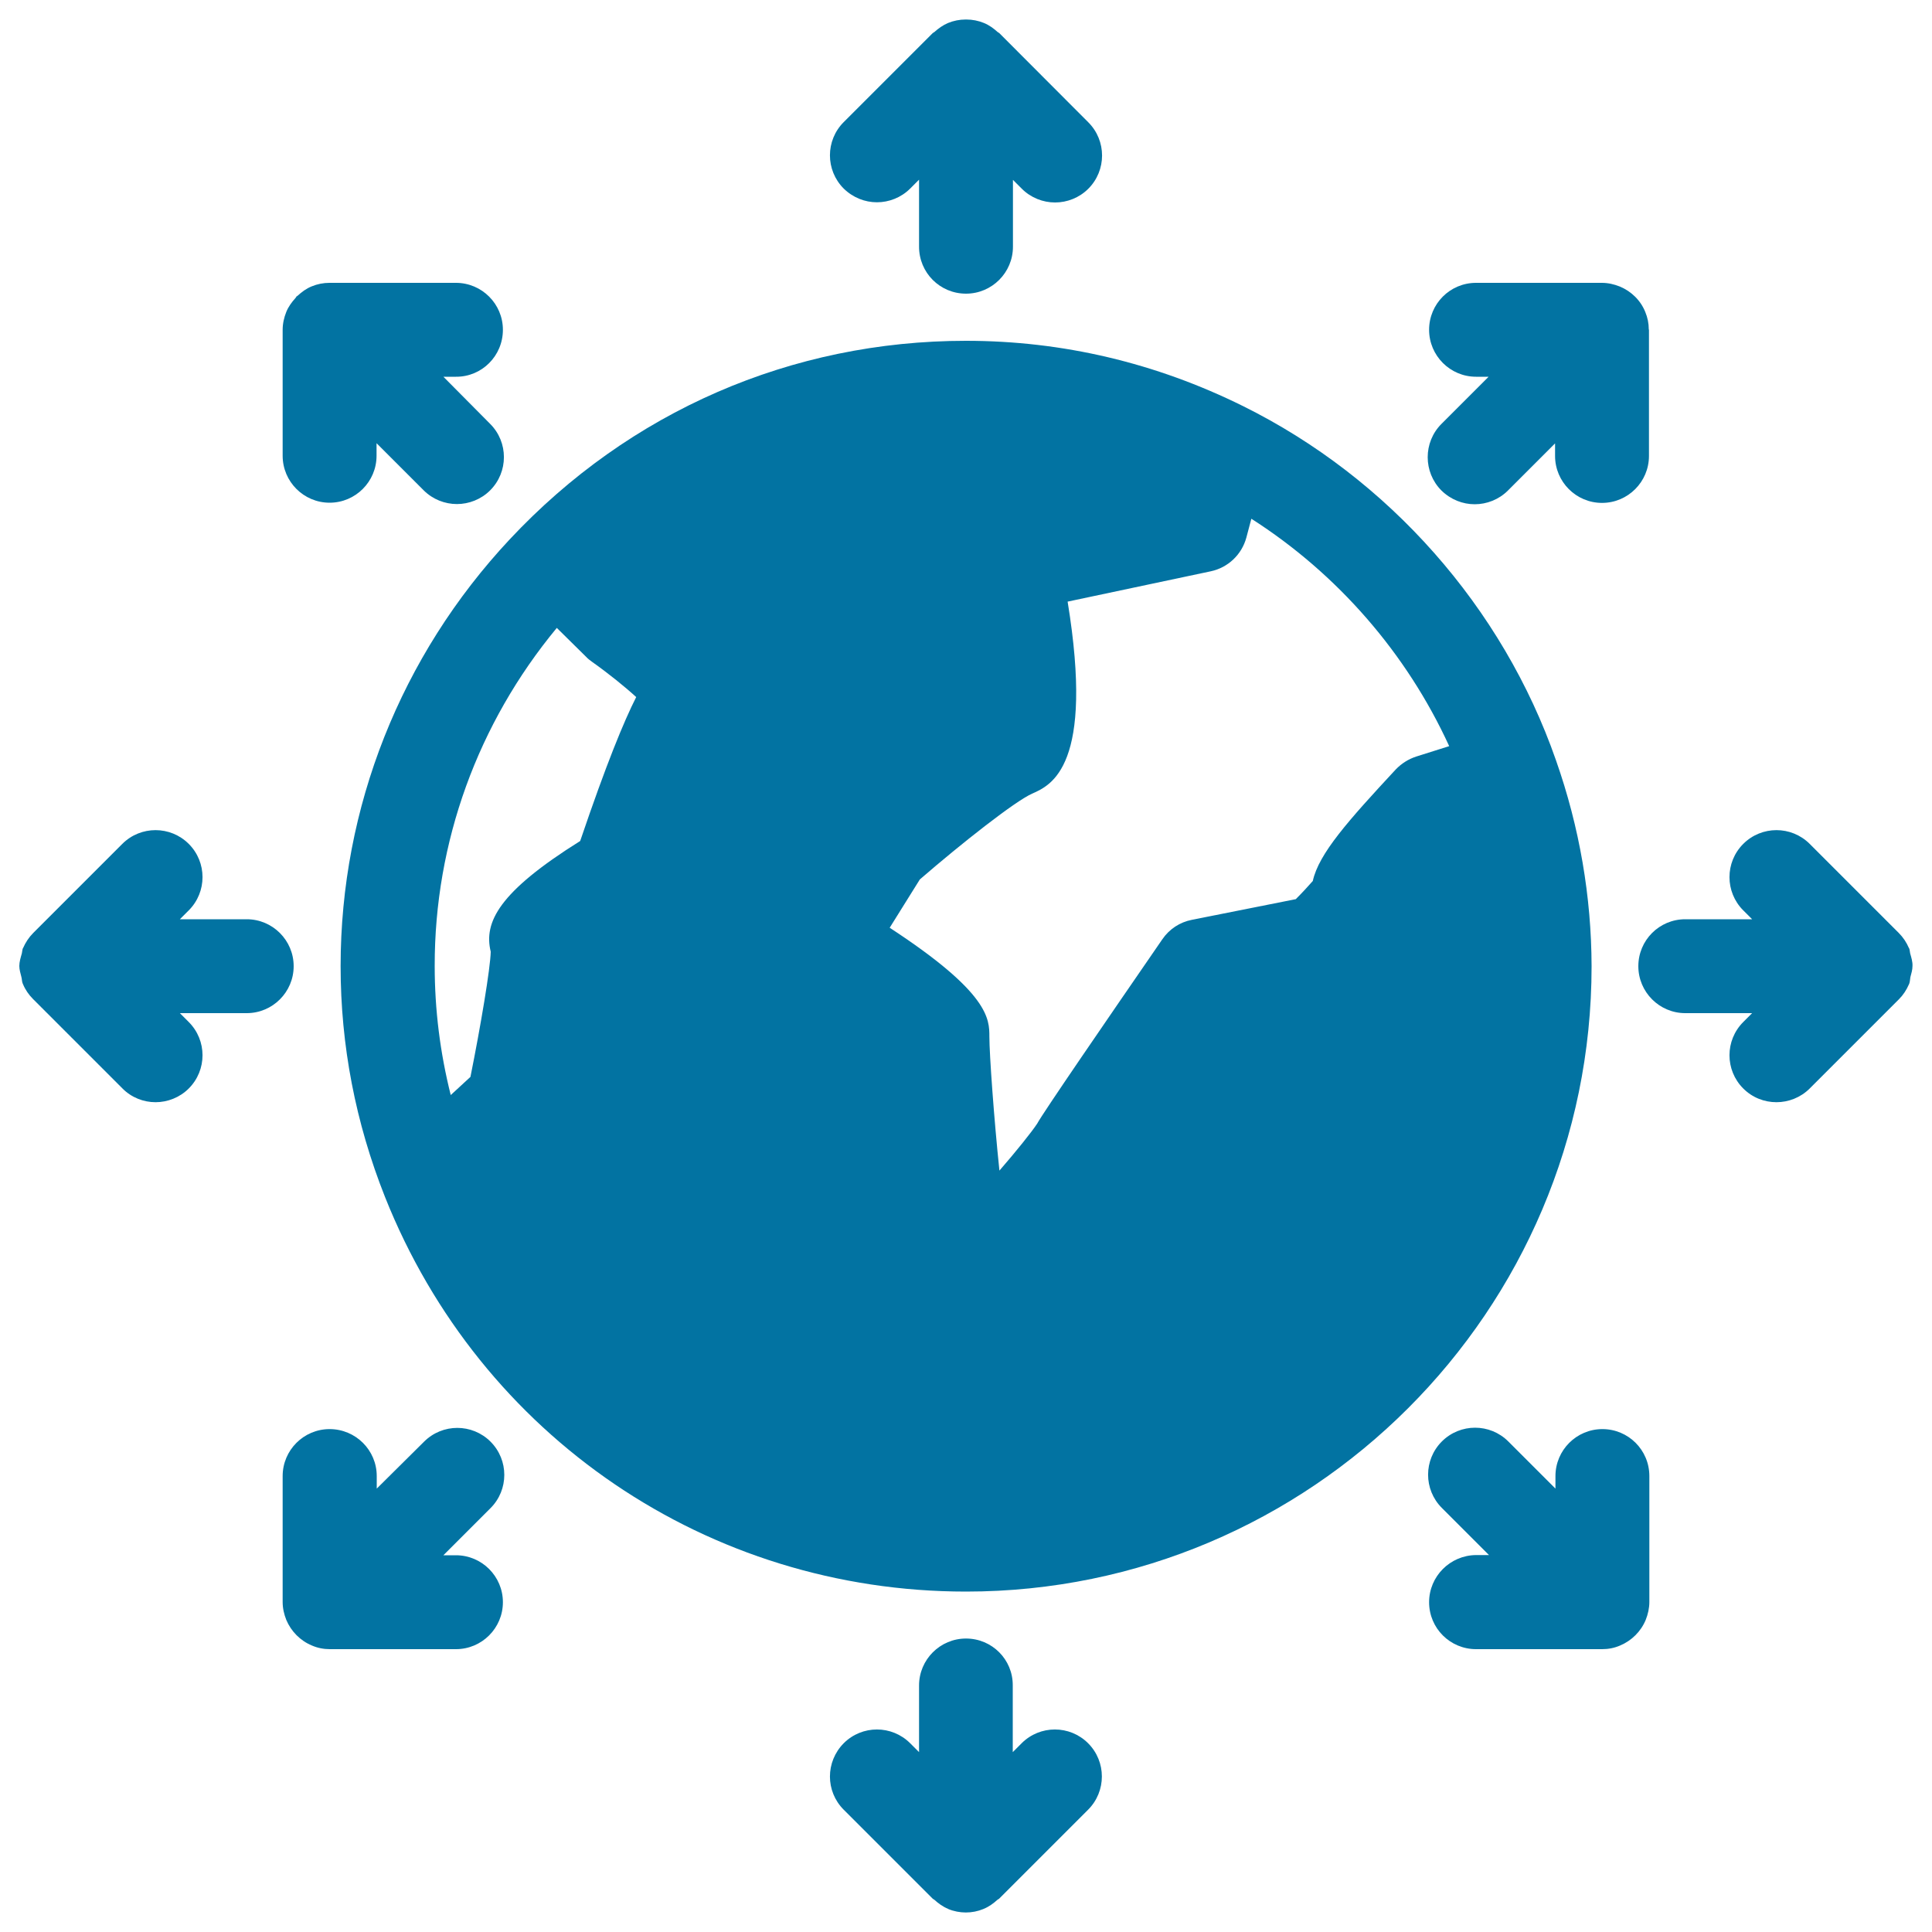 <svg xmlns="http://www.w3.org/2000/svg" viewBox="0 0 1000 1000" style="fill:#0273a2">
<title>World Surrounded By Arrows In All Directions SVG icon</title>
<g><g><path d="M805.4,393.6c-27.6-79.3-86.7-146.1-162-183.4c0,0,0,0,0,0c-45.2-22.4-93.5-33.8-143.4-33.8c-90.3,0-174.2,36.5-236.2,102.8c-56.4,60.3-87.5,138.8-87.5,220.9c0,40.9,7.7,81,23,119.5c49.4,124.1,167.4,204.2,300.7,204.2c178.5,0,323.8-145.2,323.8-323.7C823.7,464.2,817.6,428.3,805.4,393.6z M750.1,386.2l-17.1,5.4c-4,1.3-7.6,3.6-10.5,6.6c-24.6,26.5-39.9,43.6-43,57.8c-2.2,2.5-5.4,6-8.8,9.4l-53.8,10.7c-6.2,1.2-11.7,4.8-15.3,10.1c-28.1,40.8-62.3,90.6-64.7,95.3c-2.8,4.3-11,14.5-19.6,24.4c-2.8-26.7-5.2-60.2-5.2-69.3c0-9.2,0-22.7-51.6-56.4l15.6-25c21.7-18.8,49.3-40.5,58.1-44.4c10-4.4,32.3-14.3,18.4-99.4l74.1-15.7c8.9-1.9,16-8.6,18.4-17.4l2.6-9.8C692.3,297,728.1,338.2,750.1,386.2z M288.2,325l15.2,15c0.9,1,2,1.8,3.1,2.6c8.2,5.8,16.9,12.8,22.8,18.2c-6.4,12.6-15.5,34.7-29,74.5c-42.2,26.4-50,42.1-46.3,57.3c-0.2,8.7-5.2,38.4-10.5,64.8l-10.2,9.4c-5.5-21.9-8.3-44.2-8.3-66.8C224.9,435.9,247.3,374.4,288.2,325z"/><path d="M500,152c13.4,0,24.3-10.9,24.3-24.3V93.1l4.6,4.6c4.7,4.7,11,7.1,17.2,7.1c6.2,0,12.5-2.4,17.2-7.1c9.5-9.5,9.5-24.9,0-34.4l-46.1-46.2l0,0l0,0c-0.2-0.2-0.6-0.3-0.8-0.5c-2.1-1.9-4.4-3.6-7.1-4.7c-2.9-1.2-6-1.8-9.1-1.8c-0.1,0-0.1,0-0.2,0c-0.1,0-0.1,0-0.2,0c-3.1,0-6.2,0.6-9.1,1.8c-2.6,1.1-5,2.8-7.1,4.7c-0.2,0.2-0.6,0.3-0.8,0.5l0,0l0,0l-46.1,46.1c-9.5,9.5-9.5,24.9,0,34.4c4.8,4.7,11,7.1,17.2,7.1c6.2,0,12.5-2.4,17.2-7.1l4.6-4.6v34.5C475.6,141.1,486.5,152,500,152z"/><path d="M500,848.1c-13.4,0-24.3,10.9-24.3,24.3v34.5l-4.6-4.6c-9.5-9.5-24.9-9.5-34.4,0c-9.5,9.6-9.5,24.9,0,34.4l46.1,46.1l0,0l0,0c0.2,0.2,0.6,0.3,0.8,0.5c2.1,1.9,4.4,3.6,7.1,4.7c0,0,0.1,0,0.1,0.1c2.9,1.2,6.1,1.8,9.1,1.8c3.1,0,6.2-0.6,9.1-1.8c0.1,0,0.1-0.1,0.2-0.1c2.7-1.1,5-2.8,7.1-4.7c0.2-0.2,0.6-0.3,0.8-0.5l0,0l0,0l46.1-46.1c9.5-9.5,9.5-24.9,0-34.4c-9.5-9.5-24.9-9.5-34.4,0l-4.6,4.6v-34.5C524.3,858.9,513.4,848.1,500,848.1z"/><path d="M260.3,170.7c0-13.4-10.9-24.3-24.3-24.3h-65.3c-0.1,0-0.1,0-0.2,0c-3.1,0-6.2,0.6-9.1,1.8c-2.8,1.1-5.2,2.9-7.4,4.9c-0.1,0.2-0.4,0.2-0.5,0.3c-0.2,0.3-0.3,0.6-0.6,0.9c-1.9,2.1-3.6,4.4-4.7,7.1c-1.2,3-1.9,6.1-1.9,9.3v65.2c0,13.4,10.9,24.3,24.3,24.3c13.4,0,24.3-10.9,24.3-24.3v-6.5l24.4,24.4c4.7,4.7,11,7.1,17.2,7.1c6.2,0,12.5-2.4,17.2-7.1c9.5-9.5,9.5-24.9,0-34.4L229.5,195h6.5C249.4,195.1,260.3,184.2,260.3,170.7z"/><path d="M739.7,829.3c0,13.5,10.9,24.3,24.3,24.3h65.3c3.2,0,6.3-0.6,9.3-1.9c5.9-2.5,10.7-7.2,13.2-13.2c1.2-3,1.9-6.2,1.9-9.3v-65.2c0-13.5-10.9-24.3-24.3-24.3s-24.3,10.9-24.3,24.3v6.5l-24.4-24.4c-9.5-9.5-24.9-9.5-34.4,0c-9.5,9.5-9.5,24.9,0,34.4l24.4,24.4H764C750.6,805,739.7,815.9,739.7,829.3z"/><path d="M11.1,505.8c0.3,1.1,0.2,2.3,0.7,3.4c0,0.1,0.1,0.1,0.1,0.2c1.2,2.9,3,5.5,5.2,7.7c0,0,0,0.1,0.1,0.1l0,0c0,0,0,0,0,0l46.1,46.1c4.7,4.8,11,7.2,17.2,7.2c6.2,0,12.5-2.4,17.2-7.1c9.5-9.5,9.5-24.9,0-34.4l-4.6-4.6h34.6c13.4,0,24.3-10.9,24.3-24.3c0-13.4-10.9-24.3-24.3-24.3H93.1l4.6-4.6c9.5-9.5,9.5-24.9,0-34.4c-9.5-9.5-24.9-9.5-34.4,0l-46.1,46.1c-2.2,2.2-4,4.9-5.3,7.9c0,0-0.1,0.1-0.1,0.1c-0.3,0.9-0.3,1.8-0.5,2.6c-0.6,2.1-1.3,4.3-1.3,6.5C10,501.9,10.6,503.8,11.1,505.8z"/><path d="M988.7,493.5c-0.2-0.9-0.2-1.8-0.5-2.6c0,0-0.1-0.1-0.1-0.1c-1.3-3-3-5.6-5.3-7.9l-46.1-46.1c-9.5-9.5-24.9-9.5-34.4,0c-9.5,9.5-9.5,24.9,0,34.4l4.6,4.6h-34.6c-13.5,0-24.3,10.9-24.3,24.3c0,13.4,10.9,24.3,24.3,24.3h34.6l-4.6,4.6c-9.5,9.5-9.5,24.9,0,34.4c4.8,4.8,11,7.1,17.2,7.1s12.5-2.4,17.2-7.1l46.1-46.1c0,0,0,0,0,0l0,0c0,0,0.1,0,0.1-0.1c2.2-2.2,3.9-4.8,5.2-7.8c0,0,0.1-0.1,0.1-0.2c0.4-1,0.4-2.3,0.6-3.4c0.5-1.9,1.1-3.8,1.1-5.8C990,497.8,989.3,495.6,988.7,493.5z"/><path d="M170.6,739.7c-13.4,0-24.3,10.9-24.3,24.3v65.2c0,3.2,0.7,6.3,1.9,9.3c2.5,5.9,7.2,10.7,13.2,13.2c3,1.3,6.1,1.9,9.3,1.9h65.3c13.4,0,24.3-10.9,24.3-24.3c0-13.4-10.9-24.3-24.3-24.3h-6.5l24.4-24.4c9.5-9.5,9.5-24.9,0-34.4c-9.5-9.5-24.9-9.5-34.4,0L195,770.5v-6.5C195,750.6,184.1,739.7,170.6,739.7z"/><path d="M746.1,253.9c4.8,4.7,11,7.1,17.2,7.1s12.5-2.4,17.2-7.1l24.4-24.4v6.5c0,13.4,10.9,24.3,24.3,24.3l0,0c13.4,0,24.3-10.9,24.3-24.3l0-65.2c0-0.1-0.1-0.3-0.1-0.4c0-3-0.6-6-1.8-8.9c-2.4-6-7.2-10.7-13.2-13.2c-3-1.2-6.1-1.9-9.3-1.9l0,0H764c-13.5,0-24.3,10.9-24.3,24.3c0,13.4,10.9,24.3,24.3,24.3h6.5l-24.4,24.4C736.6,228.9,736.6,244.4,746.1,253.9z"/></g></g>
</svg>